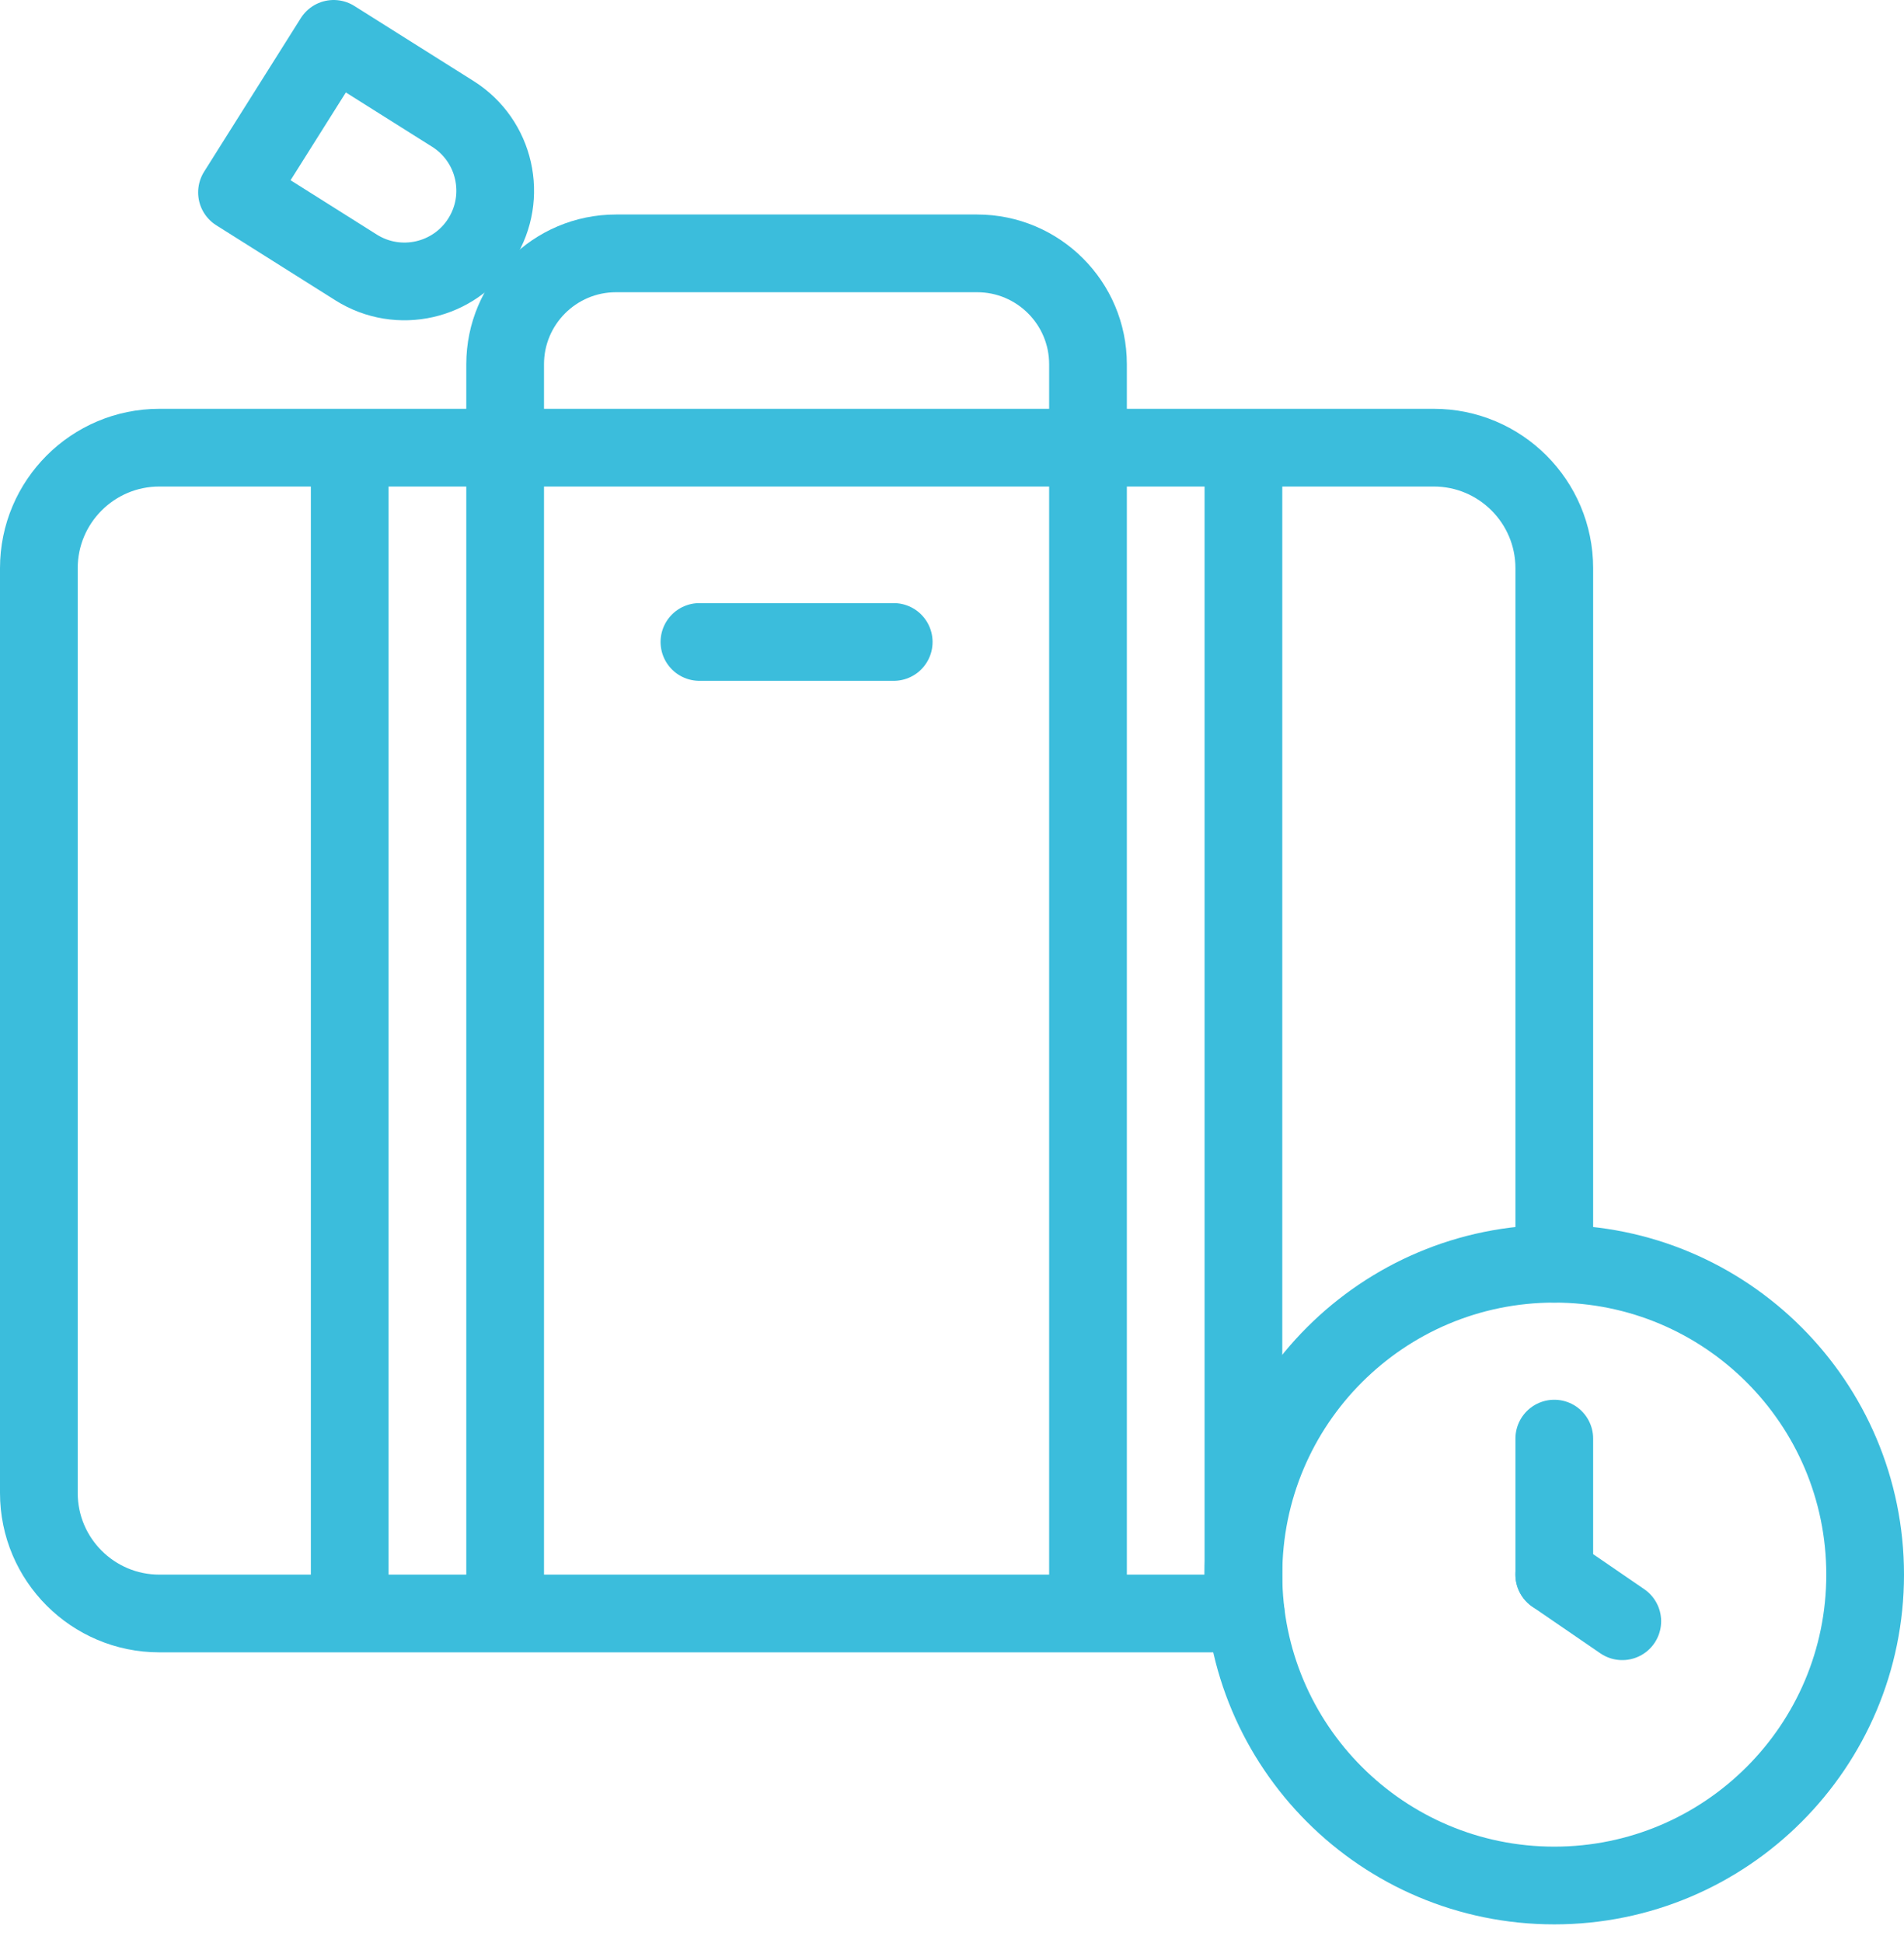 <?xml version="1.0" encoding="UTF-8"?>
<svg width="49px" height="50px" viewBox="0 0 49 50" version="1.1" xmlns="http://www.w3.org/2000/svg" xmlns:xlink="http://www.w3.org/1999/xlink">
    <title>Group 19 Copy</title>
    <g id="Design" stroke="none" stroke-width="1" fill="none" fill-rule="evenodd" stroke-linecap="round" stroke-linejoin="round">
        <g id="DDC_CBP-Pillar_th_1a" transform="translate(-301, -2584)" stroke="#3BBDDC" stroke-width="2">
            <g id="SECTION-2" transform="translate(302, 1589)">
                <g id="Group-3" transform="translate(0, 994)">
                    <g id="Group-19-Copy" transform="translate(0, 2)">
                        <path d="M31.06,40.52 L3.1,40.52 C1.39,40.52 0,39.13 0,37.42 L0,13.62 C0,11.91 1.39,10.52 3.1,10.52 L35.9,10.52 C37.61,10.52 39,11.91 39,13.62 L39,31.52" id="Stroke-1"></path>
                        <path d="M12,40.02 L12,8.374 C12,6.798 13.278,5.52 14.854,5.52 L24.146,5.52 C25.722,5.52 27,6.798 27,8.374 L27,40.02" id="Stroke-3"></path>
                        <line x1="8" y1="10.758" x2="8" y2="40.02" id="Stroke-5"></line>
                        <line x1="31" y1="10.758" x2="31" y2="40.02" id="Stroke-7"></line>
                        <line x1="17" y1="15.52" x2="22" y2="15.52" id="Stroke-9"></line>
                        <path d="M8.165,5.883 L5.099,3.951 L7.587,-7.10542736e-15 L10.654,1.931 C11.745,2.618 12.072,4.06 11.385,5.152 C10.698,6.242 9.256,6.57 8.165,5.883 Z" id="Stroke-11"></path>
                        <path d="M39,31.52 C43.418,31.52 47,35.102 47,39.52 C47,43.938 43.418,47.52 39,47.52 C34.582,47.52 31,43.938 31,39.52 C31,35.102 34.582,31.52 39,31.52 Z" id="Stroke-13"></path>
                        <line x1="39" y1="36.02" x2="39" y2="39.52" id="Stroke-15"></line>
                        <line x1="39" y1="39.52" x2="40.75" y2="40.72" id="Stroke-17"></line>
                    </g>
                </g>
            </g>
        </g>
    </g>
</svg>